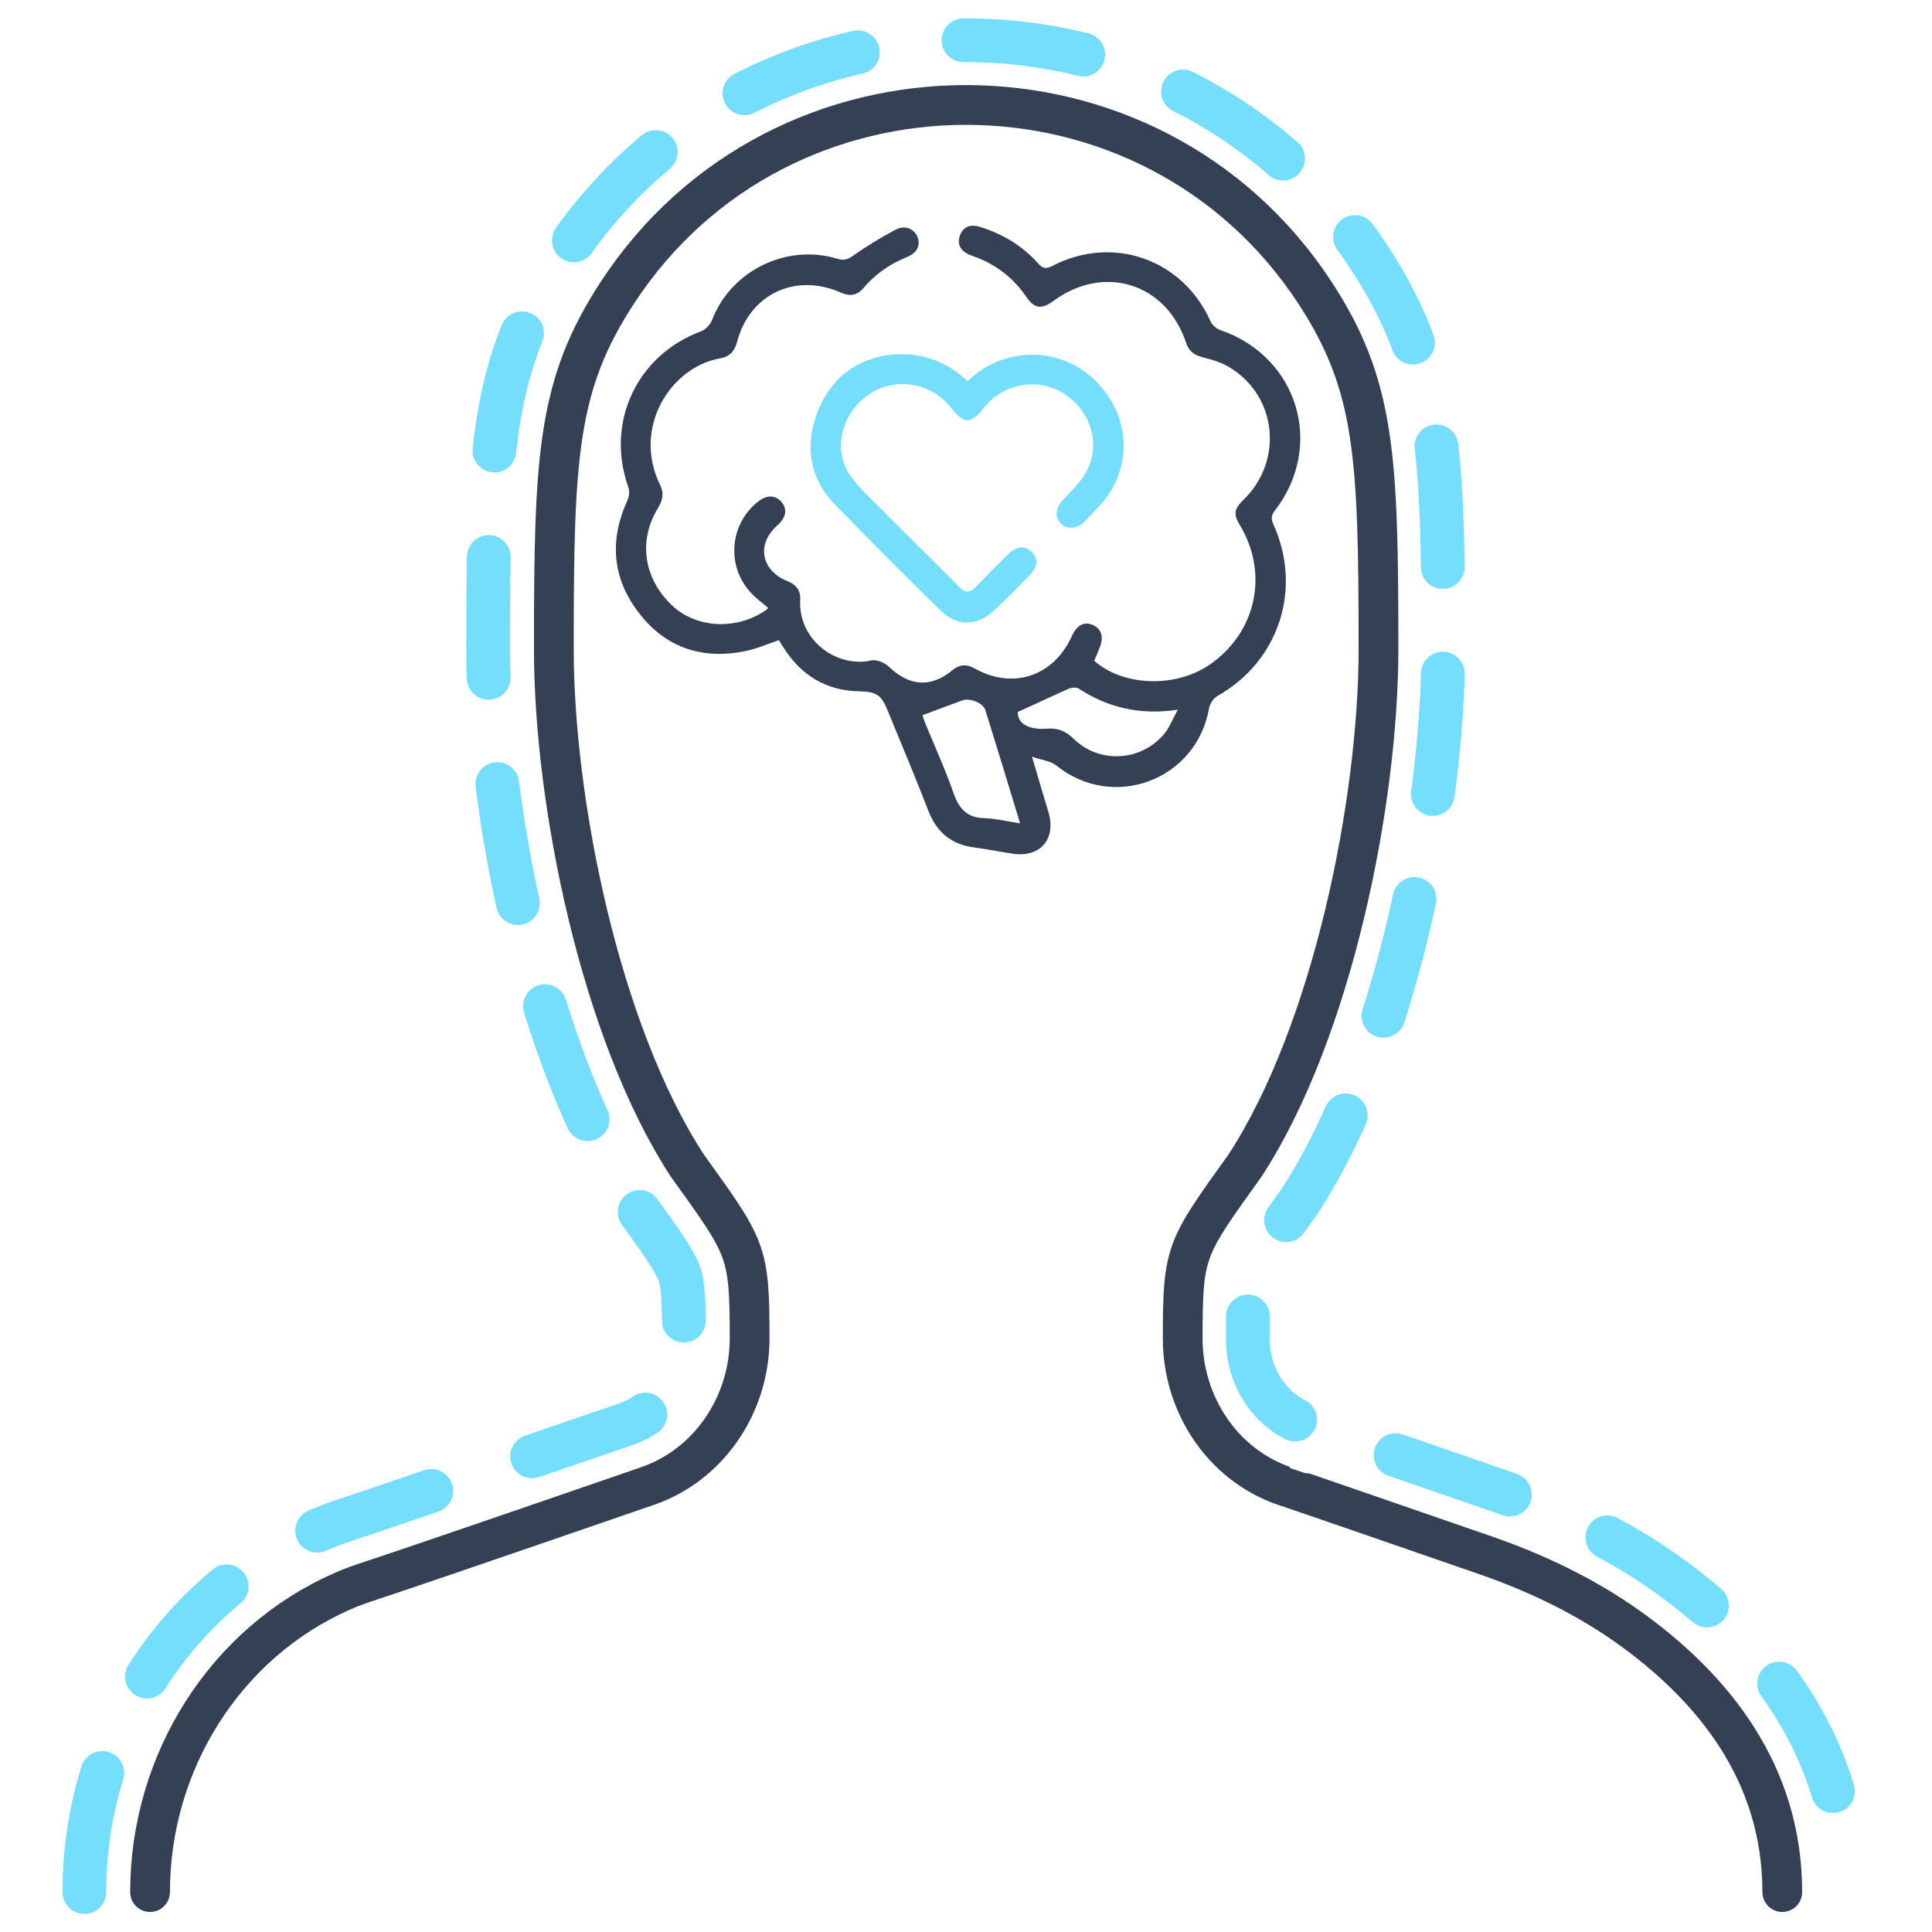 <svg xmlns="http://www.w3.org/2000/svg" xmlns:xlink="http://www.w3.org/1999/xlink" id="Layer_1" x="0px" y="0px" viewBox="0 0 600 600" style="enable-background:new 0 0 600 600;" xml:space="preserve"><style type="text/css">	.st0{fill:none;stroke:#344154;stroke-width:12.35;stroke-linecap:round;stroke-linejoin:round;}	.st1{fill:none;stroke:#75DEFC;stroke-width:13.59;stroke-linecap:round;stroke-linejoin:round;stroke-dasharray:0,0,37.54,33.1;}	.st2{fill:#344154;}	.st3{fill:#75DEFC;}</style><g>	<path class="st0" d="M553.5,587.6c0-36.9-21.3-63.5-48.2-82.6c-13.5-9.5-28.4-16.6-44-22c-22.8-7.9-62.5-21.6-62.7-21.6  c-19.1-6.7-31.3-25.4-31.3-45.7c0-27.5,0.9-27.9,19.4-53.8c27.1-41.6,41.4-112.9,41.4-160.3c0-60-1-82.1-19.8-110.8  c-50.9-77.6-165.7-77.6-216.5,0C173,119.5,172,141.6,172,201.6c0,47.4,14.3,118.7,41.4,160.3c18.5,25.8,19.4,26.3,19.4,53.8  c0,20.2-12.3,39.1-31.7,45.8c-57.7,19.9-78.4,26.9-85.7,29.3c-3,1-6,2-8.9,3.3c-36.6,16-59.9,53.2-59.9,93.5"></path>	<path class="st1" d="M26.2,587.6c0-48.9,28.3-92.9,72-112.1c3.6-1.6,7.1-2.8,10.7-4c6.7-2.2,26.7-9,85.5-29.2  c10.8-3.7,18-14.4,18-26.6c0-11.4-0.2-16.7-1.4-20.1c-1.4-3.9-5.6-9.9-12.7-19.7l-1.5-2.1c-0.2-0.2-0.3-0.5-0.5-0.7  c-29.3-45-44.7-120.3-44.7-171.4c0-61.6,0.9-88,23.1-121.9c27.6-42.2,74.5-67.3,125.2-67.3s97.6,25.2,125.2,67.3  c22.2,33.9,23.1,60.3,23.1,121.9c0,51.1-15.3,126.3-44.6,171.4c-0.2,0.2-0.3,0.5-0.5,0.7l-1.6,2.2c-7,9.8-11.3,15.7-12.6,19.6  c-1.2,3.4-1.4,8.7-1.4,20.1c0,12.1,7.1,22.8,17.8,26.5c0.8,0.3,40,13.8,62.6,21.6c18.4,6.4,34.9,14.6,49.1,24.6  c37.2,26.3,56.8,60.6,56.8,99.2"></path></g><path class="st2" d="M339.8,205.2c8.9,7.9,25,8.5,35.6,1.4c14.7-9.9,18.8-28.4,9.6-43.6c-2-3.4-1.8-4.9,1.4-8 c12.1-12,10.2-31.7-4.2-40.7c-2.6-1.7-5.8-2.6-8.9-3.4c-2.6-0.7-4.2-2-5-4.6c-6.2-18.4-25.5-24.4-41.2-12.8 c-3.6,2.6-5.8,2.4-8.3-1.2c-4.2-6.2-9.9-10.5-17-12.9c-3.4-1.2-4.7-3.4-3.7-6.2c1-2.8,3.2-3.8,6.7-2.6c6.8,2.2,12.8,5.8,17.6,11.2 c1.4,1.6,2.4,1.8,4.4,0.8c18.8-9.8,40.6-2.1,49.2,17.3c0.5,1.1,1.8,2.2,3,2.6c24.1,8.3,32.5,35.9,16.9,56.1 c-1.1,1.4-1.2,2.4-0.5,4.1c9.2,20.2,1.8,42.7-17.4,53.5c-1.2,0.7-2.2,2.3-2.5,3.7c-3.9,22.4-29.8,32.1-47.5,17.8 c-1.7-1.4-4.4-1.6-7.5-2.7c1.9,6.5,3.5,11.9,5.1,17.2c2.5,8.4-2.6,14.3-11.3,12.9c-3.9-0.6-7.8-1.4-11.7-1.9 c-7-0.9-11.6-4.6-14.2-11.2c-4.1-10.6-8.5-21-12.8-31.5c-1.9-4.7-3.5-5.7-8.7-5.8c-10.4-0.2-18.2-5-23.7-13.8 c-0.5-0.7-0.9-1.5-1.3-2.1c-3.6,1.2-6.9,2.7-10.4,3.4c-13.7,2.8-25.2-1.2-33.5-12.4c-7.9-10.6-8.7-22.2-3.2-34.3 c0.6-1.2,0.8-3,0.3-4.3c-7.1-20.1,2.7-40.9,22.6-48.3c1.4-0.5,2.8-2,3.4-3.4c5.8-15.4,23.2-24,39.1-19.1c2.1,0.6,3.2,0.1,4.9-1.1 c4.2-3,8.6-5.6,13.1-8c2.8-1.5,5.6-0.3,6.7,2.2c1.1,2.7-0.1,5.1-3.4,6.4c-5.2,2.1-9.6,5.2-13.3,9.5c-2,2.4-4.2,2.7-7,1.5 c-14.1-6.3-28.4,0.4-32.3,15.3c-0.8,3-2.4,4.6-5.3,5.1c-15.4,2.7-27.3,21.6-18.6,39.3c1.3,2.6,0.8,4.7-0.6,7.1 c-6.3,10.2-4.5,22,4.3,30.3c7.5,7.1,19.8,7.8,29,1.6c0.3-0.2,0.6-0.5,0.9-0.8c-1.9-1.6-3.7-2.9-5.3-4.6c-7.8-8.2-6.8-21.4,2.1-28.4 c2.7-2.2,5.5-2.1,7.3,0.1c1.9,2.2,1.4,4.9-1.2,7.2c-6.7,5.8-5.2,14.1,3.1,17.4c2.7,1.1,4.1,2.9,3.9,5.8 c-0.6,12.7,11.5,21.2,22.1,18.8c1.6-0.4,4.1,0.7,5.4,1.9c6.3,6.1,13,6.7,19.7,1.2c2.4-2,4.6-2,7.2-0.5c11.7,6.5,24.3,2.3,29.9-10 c1.6-3.6,3.9-4.8,6.6-3.6c2.7,1.2,3.5,3.8,2,7.3C341,202.5,340.4,203.8,339.8,205.2L339.8,205.2z M286.5,222.1 c0.1,0.4,0.4,1.4,0.8,2.4c3,7.3,6.3,14.5,8.9,22c1.7,4.8,4.3,7.5,9.6,7.6c3.5,0.1,7,1,11,1.6c-3.7-12.2-7.2-23.7-10.8-35.2 c-0.7-2.3-5-3.8-7.1-3C294.9,219,290.8,220.5,286.5,222.1L286.5,222.1z M316.1,221.1c-0.2,4,4.1,5.6,9,5.2c3.6-0.3,5.9,0.8,8.4,3.2 c8.1,7.9,21.3,6.9,28.3-1.9c1.5-1.9,2.4-4.4,4-7.2c-11.9,1.8-21.8-0.7-30.9-6.6c-0.7-0.4-2-0.3-2.8,0 C326.9,216.1,321.9,218.5,316.1,221.1L316.1,221.1z"></path><path class="st3" d="M300.5,118.4c4.8-4.6,10.2-7.2,16.5-8c11.7-1.5,22.8,4.3,28.7,15.2c5.4,10.1,4,22.3-3.8,31 c-1.7,1.9-3.5,3.7-5.2,5.5c-2.1,2.1-5.2,2.4-7.1,0.6c-2-1.8-1.9-4.6,0.2-7.1c2.5-2.8,5.4-5.3,7.2-8.5c5.1-8.6,2.1-19.1-6.5-24.8 c-8-5.2-18.9-3.3-24.9,4.3c-4,5.2-6.2,5.2-10.2,0.1c-6.2-8-17.4-9.8-25.7-4.1c-8.2,5.6-11.2,16.8-5.9,24.7 c2.8,4.1,6.7,7.6,10.2,11.1c7.9,8,15.9,15.8,23.8,23.8c1.9,2,3.4,2,5.2,0.1c3.3-3.4,6.6-6.8,10-10.1c2.7-2.7,5.4-2.9,7.5-0.7 c2,2.1,1.8,4.6-0.8,7.2c-3.6,3.7-7.2,7.4-11,10.9c-5.4,5-11.6,5-16.7-0.1c-11-10.8-21.9-21.7-32.6-32.7c-7.8-7.9-9.4-17.6-5.9-27.8 c3.6-10.3,11-16.9,21.9-18.7C284.9,109.1,293.2,111.5,300.5,118.4L300.5,118.4z"></path></svg>